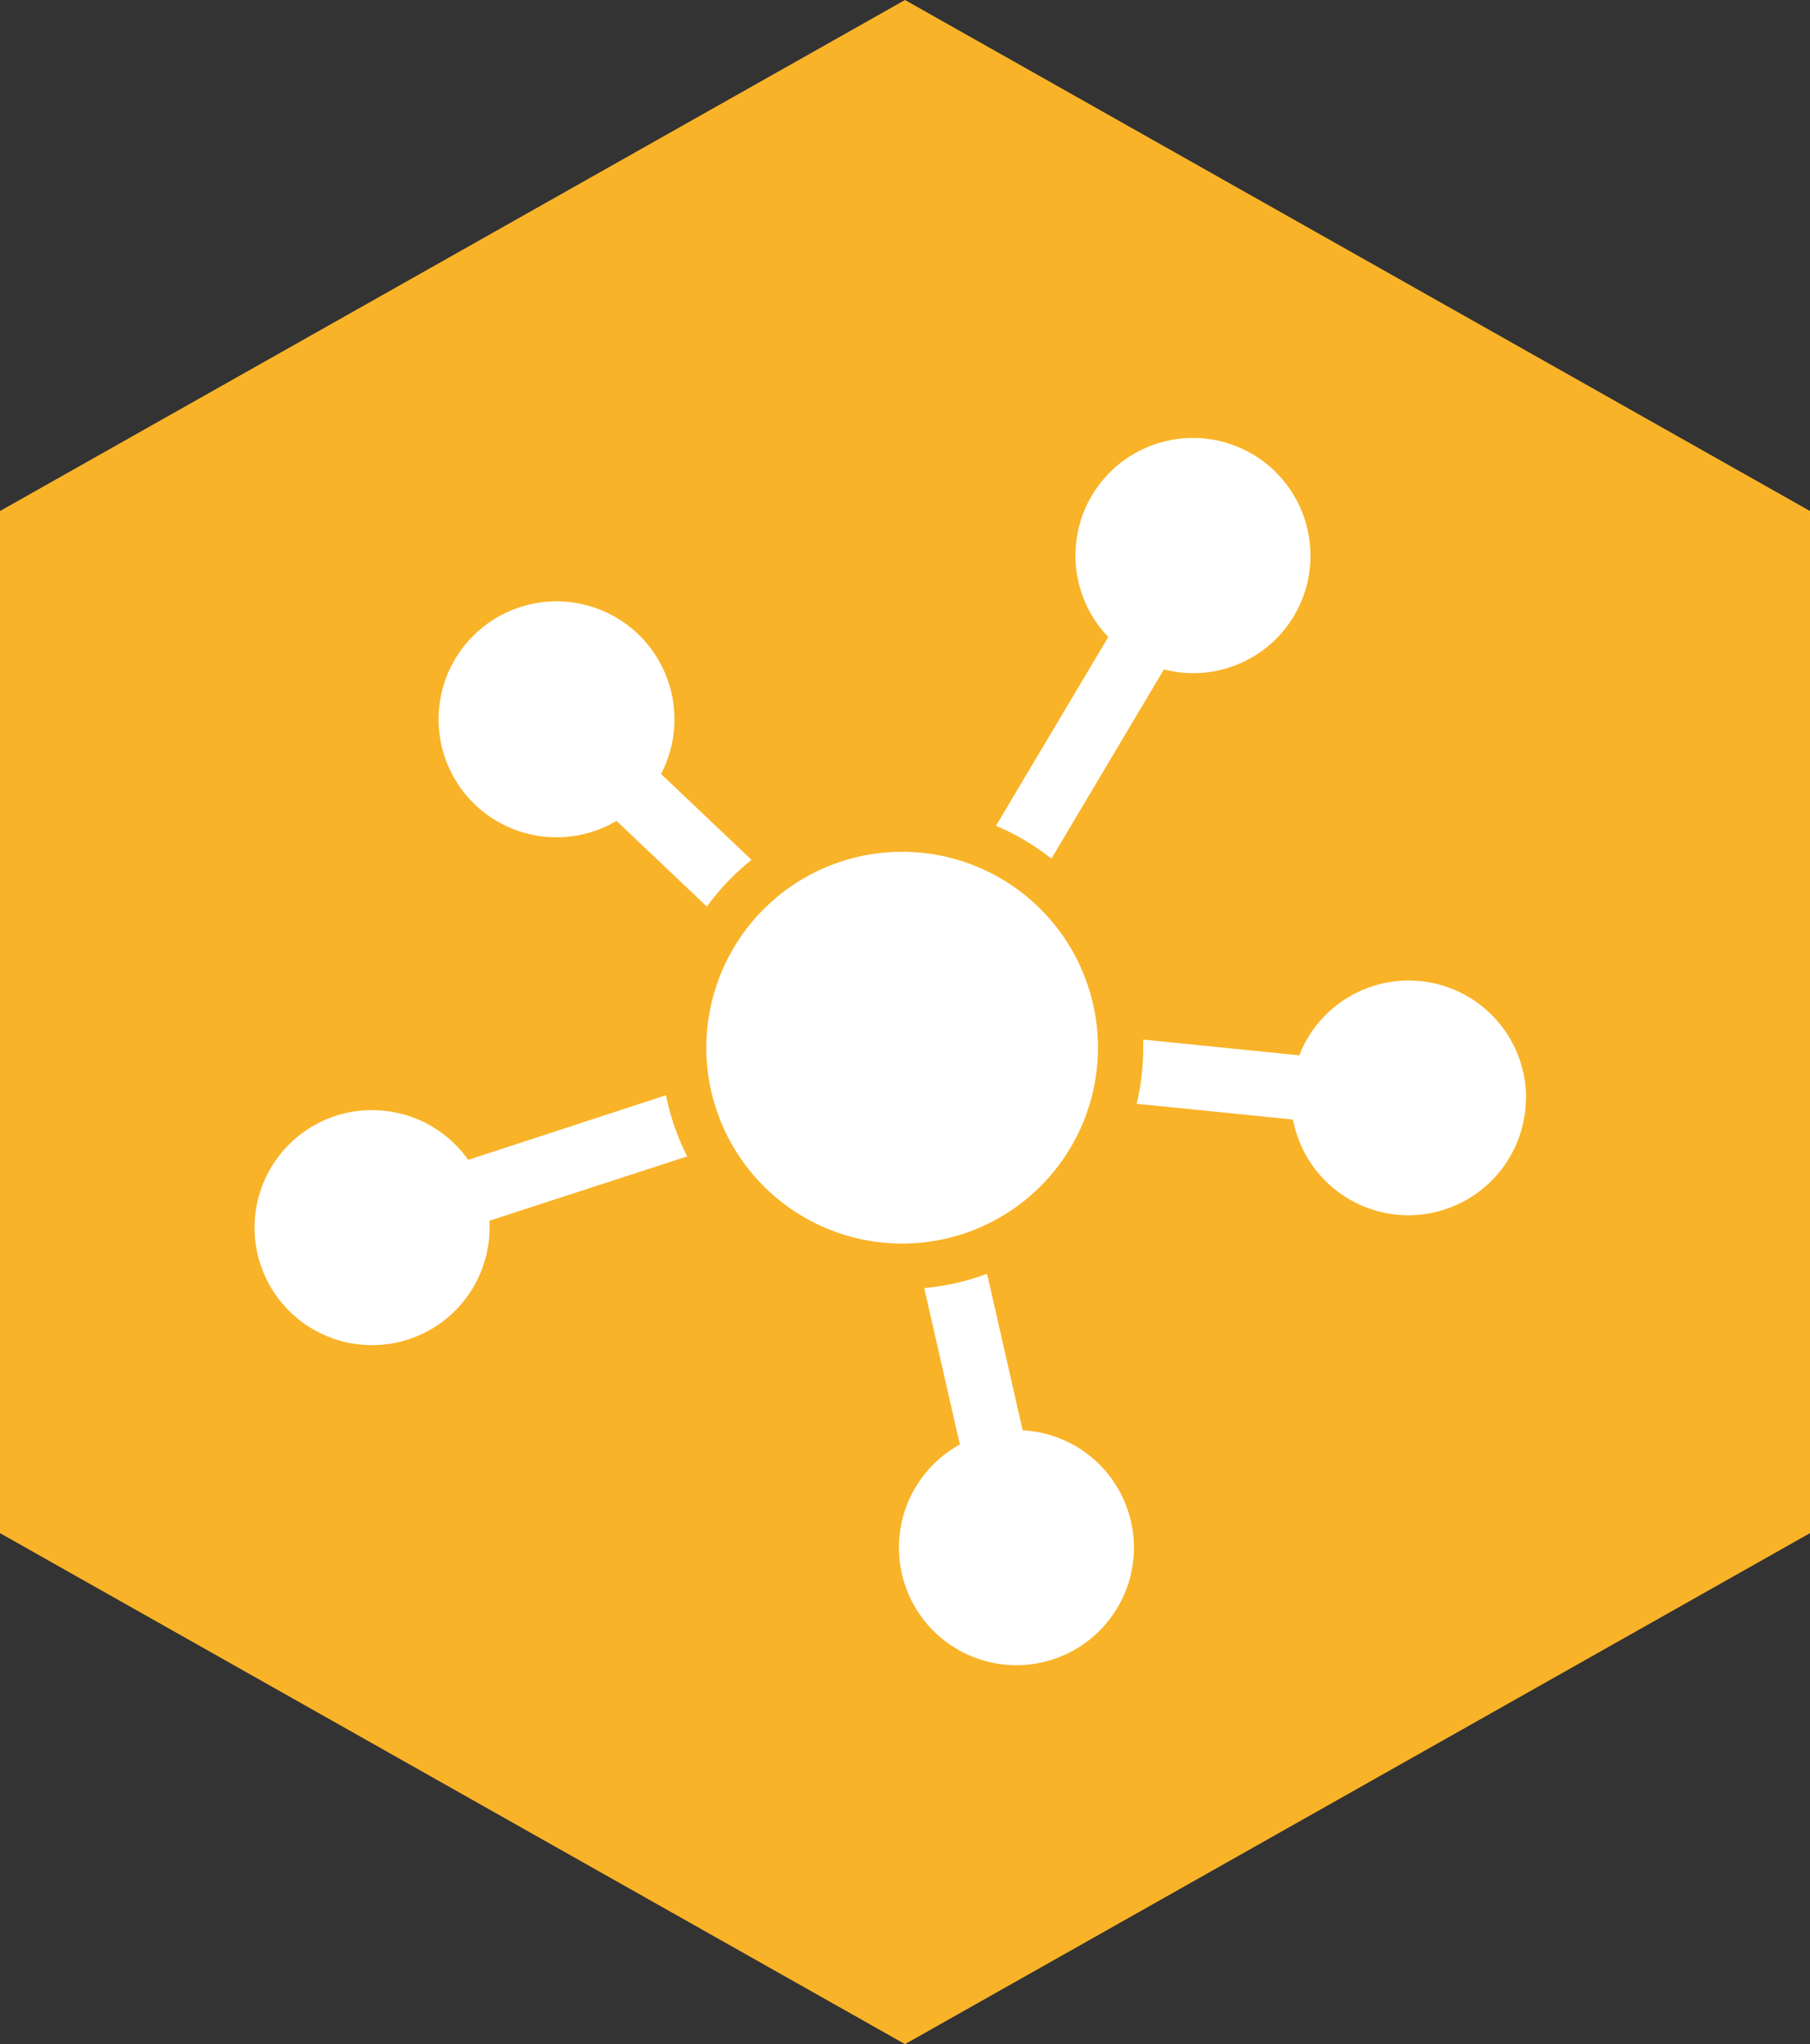 <svg xmlns="http://www.w3.org/2000/svg" xmlns:xlink="http://www.w3.org/1999/xlink" viewBox="0 0 203.36 229.57"><rect x="0" y="0" width="203.36" height="229.57" fill="#333333" stroke="none"/><defs><style>.cls-1{fill:none;}.cls-2{fill:#f9b328;}.cls-3{clip-path:url(#clip-path);}.cls-4{fill:#fff;}</style><clipPath id="clip-path" transform="translate(0)"><rect class="cls-1" width="203.36" height="229.57"/></clipPath></defs><title>easy_provisioning</title><g id="Ebene_2" data-name="Ebene 2"><g id="provisioning_Bild" data-name="provisioning Bild"><polygon class="cls-2" points="101.68 0 0 57.39 0 172.18 101.68 229.57 203.36 172.18 203.36 57.39 101.68 0"/><g class="cls-3"><path class="cls-4" d="M101,173.79a13.2,13.2,0,1,0,13.9-13.16l-4-17.58a26.9,26.9,0,0,1-7.06,1.61l4,17.57A13.19,13.19,0,0,0,101,173.79M41.83,124.67A13.2,13.2,0,1,0,55,137.87c0-.26,0-.52,0-.78l22.21-7.22A26.86,26.86,0,0,1,74.83,123L52.6,130.26a13.17,13.17,0,0,0-10.77-5.58m42.62-28.1L74.27,86.92a13.25,13.25,0,1,0-5,5.27l10.15,9.63a27.23,27.23,0,0,1,5-5.24m16.94-.92a22,22,0,1,0,22,22,22,22,0,0,0-22-22M147.23,62.4a13.2,13.2,0,1,0-22.71,9.14L111.9,92.74a27.08,27.08,0,0,1,6.23,3.69l12.64-21.25A13.16,13.16,0,0,0,147.23,62.4m24.23,60.92a13.19,13.19,0,0,0-25.48-4.8l-17.54-1.77c0,.32,0,.63,0,.95a27.13,27.13,0,0,1-.73,6.26l17.56,1.77a13.2,13.2,0,0,0,26.17-2.41" transform="translate(0)"/></g></g></g></svg>